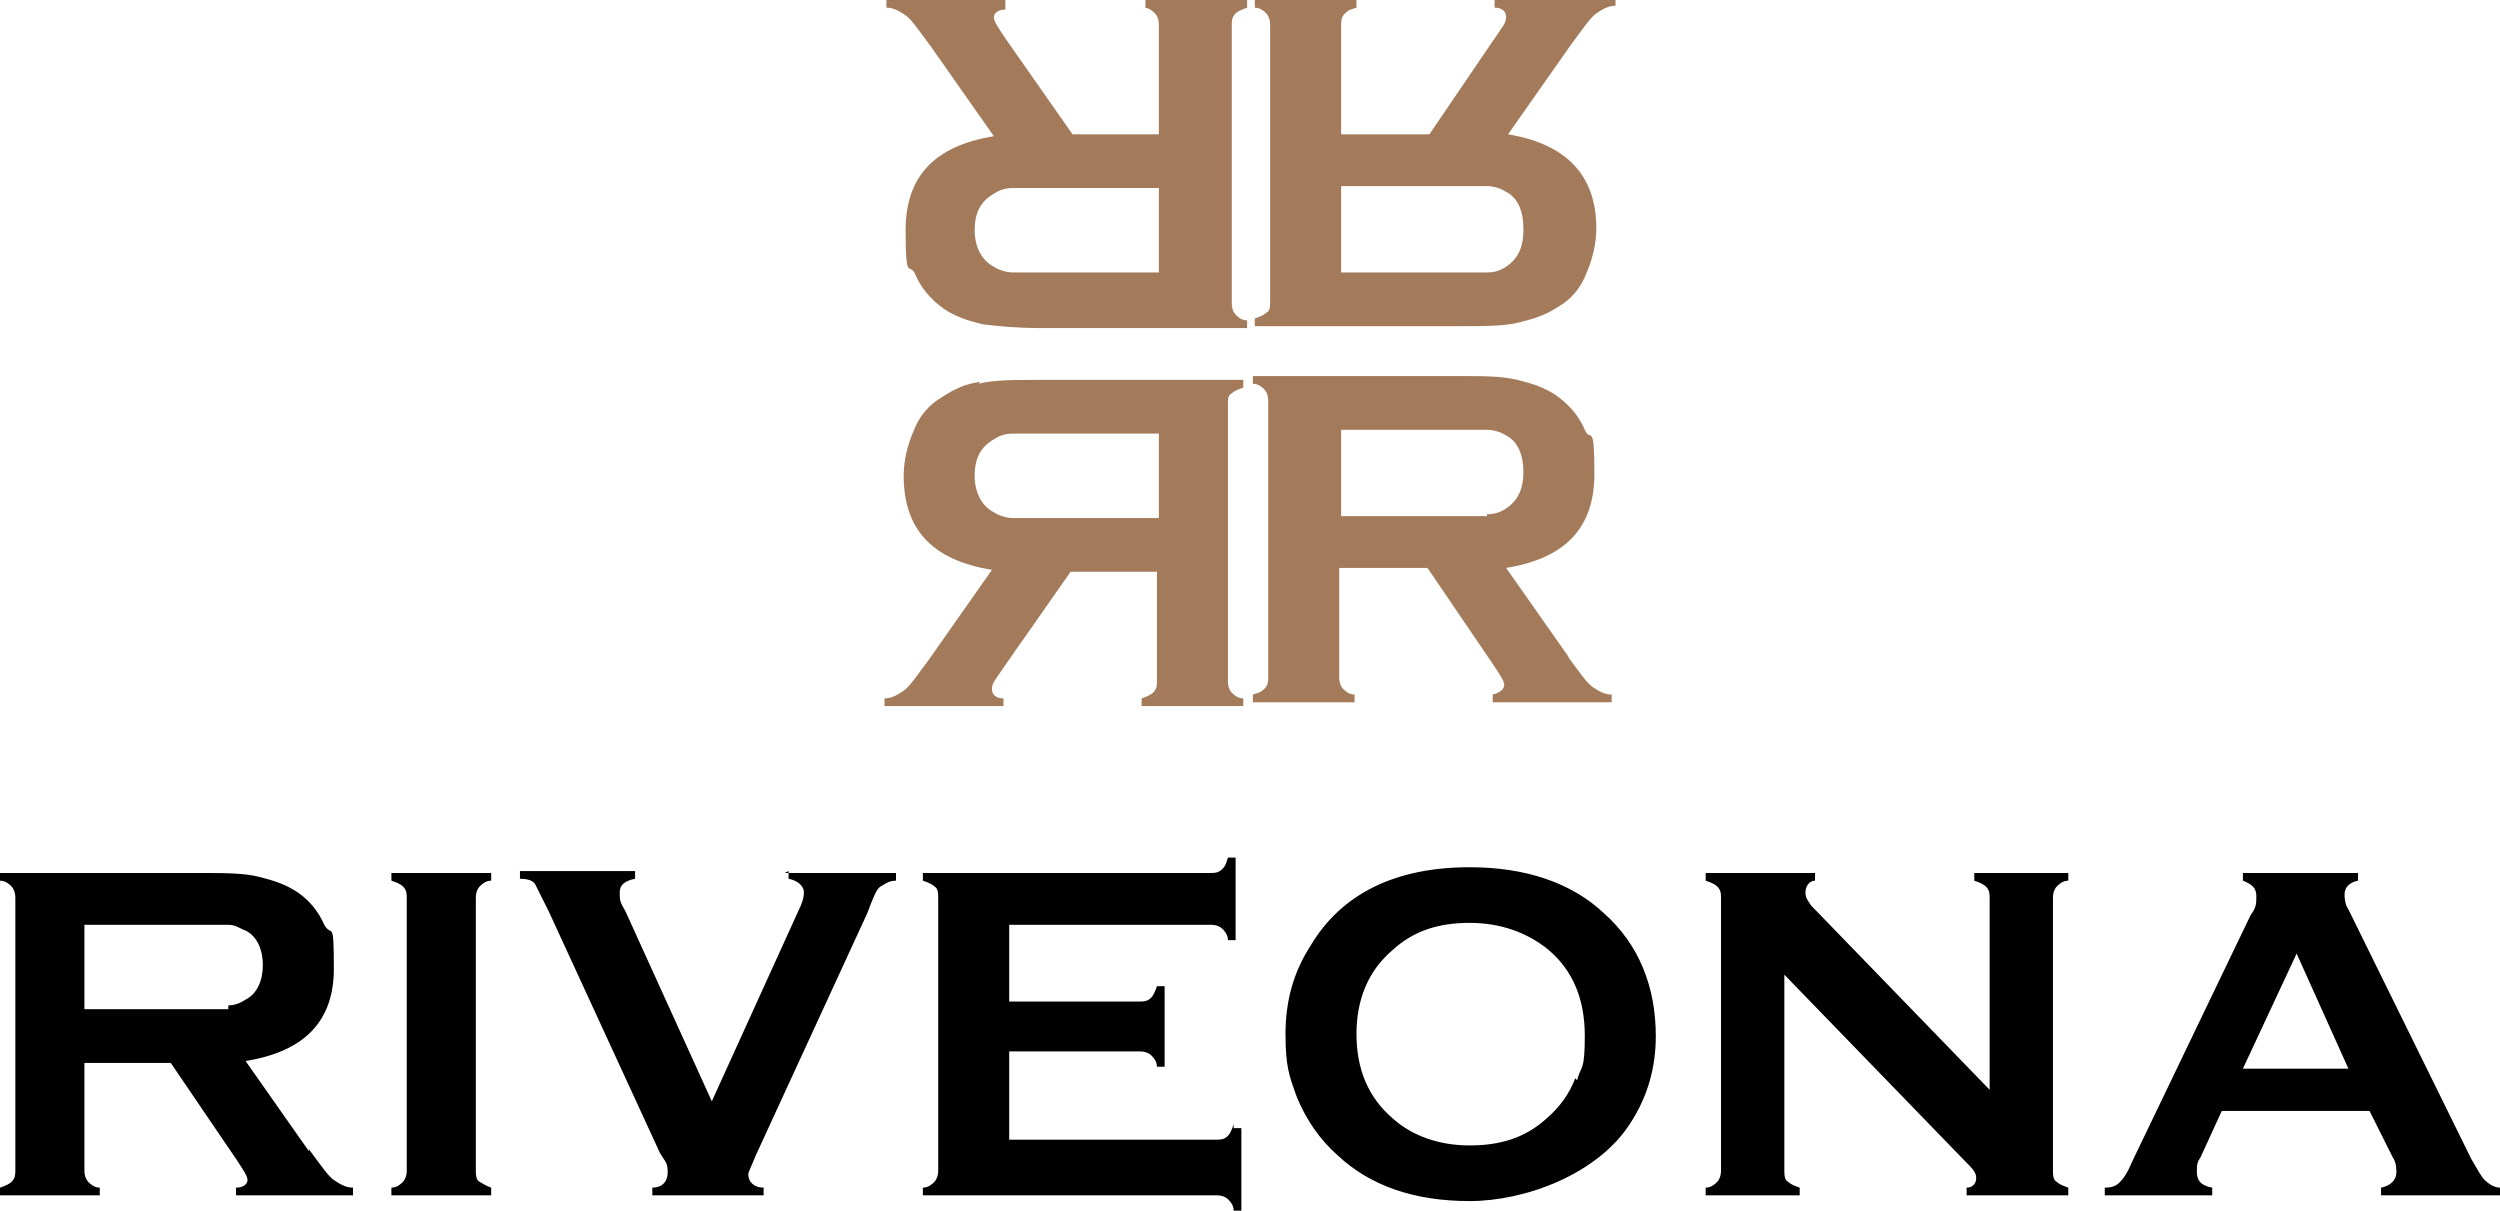 <svg xmlns="http://www.w3.org/2000/svg" id="Layer_2" viewBox="0 0 130.3 63.1"><defs><style>      .st0 {        fill: #a37b5b;      }    </style></defs><g id="Layer_1-2"><path d="M16.1,60l-3.3-4.7c3.1-.5,4.6-2.1,4.6-4.8s-.1-1.6-.5-2.3c-.3-.7-.8-1.3-1.4-1.7-.6-.4-1.2-.6-2-.8s-1.8-.2-3.1-.2H0v.4c.3,0,.5.2.6.3.1.1.2.3.2.6v14.2c0,.2,0,.4-.2.6-.1.1-.3.2-.6.3v.4h5.2v-.4c-.3,0-.5-.2-.6-.3-.1-.1-.2-.3-.2-.6v-5.6h4.5l3.4,5c.4.6.6.9.6,1.1,0,.2-.2.4-.6.4v.4h6.1v-.4c-.4,0-.7-.2-1-.4-.3-.2-.7-.8-1.3-1.6ZM11.9,52.6c-.4,0-.9,0-1.8,0h-5.7v-4.4h5.7c.9,0,1.4,0,1.8,0s.6.2.9.3c.6.3.9,1,.9,1.8s-.3,1.5-.9,1.8c-.3.2-.6.3-.9.3h0ZM20.4,45.5h5.2v.4c-.3,0-.5.2-.6.3-.1.1-.2.3-.2.6v14.2c0,.2,0,.5.2.6s.3.2.6.3v.4h-5.2v-.4c.3,0,.5-.2.6-.3.1-.1.2-.3.2-.6v-14.2c0-.2,0-.4-.2-.6-.1-.1-.3-.2-.6-.3v-.4h0ZM40.9,45.5h5.8v.4c-.4,0-.6.2-.8.3s-.4.6-.7,1.4l-5.8,12.6c-.2.5-.4.9-.4,1,0,.4.3.7.8.7v.4h-5.8v-.4c.5,0,.8-.3.8-.8s-.1-.5-.4-1l-5.8-12.6c-.4-.8-.6-1.2-.7-1.4s-.4-.3-.8-.3v-.4h6v.4c-.5.1-.8.3-.8.7s0,.5.3,1l4.5,9.9,4.5-9.9c.2-.4.3-.7.3-1,0-.3-.3-.6-.8-.7v-.4h0ZM64.3,58.8h.4v4.3h-.4c0-.3-.2-.5-.3-.6-.1-.1-.3-.2-.6-.2h-15.3v-.4c.3,0,.5-.2.6-.3.1-.1.2-.3.2-.6v-14.2c0-.2,0-.5-.2-.6-.1-.1-.3-.2-.6-.3v-.4h15c.2,0,.4,0,.6-.2s.2-.3.3-.6h.4v4.3h-.4c0-.3-.2-.5-.3-.6-.1-.1-.3-.2-.6-.2h-10.5v4h6.8c.2,0,.4,0,.6-.2.1-.1.2-.3.3-.6h.4v4.2h-.4c0-.3-.2-.5-.3-.6s-.3-.2-.6-.2h-6.8v4.6h10.8c.2,0,.4,0,.6-.2.1-.1.2-.3.3-.6h0ZM76.6,45.2c-3.9,0-6.7,1.4-8.3,4.1-.9,1.4-1.3,2.9-1.3,4.6s.2,2.2.6,3.3c.5,1.2,1.2,2.2,2.1,3,1.7,1.6,4,2.4,6.9,2.4s6.7-1.4,8.4-4.1c.9-1.4,1.3-2.9,1.3-4.5,0-2.6-.9-4.8-2.7-6.4-1.7-1.6-4.1-2.4-7-2.4h0ZM82.1,56.2c-.3.8-.8,1.5-1.5,2.1-1.1,1-2.4,1.4-4,1.4s-3-.5-4-1.4c-1.3-1.1-1.9-2.6-1.9-4.4s.6-3.3,1.9-4.4c1.1-1,2.4-1.4,4-1.4,1.6,0,3,.5,4.1,1.4,1.3,1.1,1.9,2.6,1.9,4.5s-.2,1.5-.4,2.3h0ZM102.9,45.5h4.9v.4c-.3,0-.5.2-.6.3s-.2.3-.2.6v14.2c0,.2,0,.5.2.6.1.1.3.2.6.3v.4h-5.3v-.4c.3,0,.5-.2.5-.5s-.2-.5-.6-.9l-9.4-9.7v10.2c0,.2,0,.5.2.6.1.1.3.2.6.3v.4h-4.9v-.4c.3,0,.5-.2.6-.3s.2-.3.2-.6v-14.2c0-.2,0-.4-.2-.6-.1-.1-.3-.2-.6-.3v-.4h5.7v.4c-.3,0-.5.3-.5.6s.1.4.3.7l9.3,9.6v-10c0-.2,0-.4-.2-.6-.1-.1-.3-.2-.6-.3v-.4h0ZM129.5,61.5c-.2-.2-.4-.6-.7-1.1l-6.4-13c-.2-.3-.2-.6-.2-.8,0-.3.2-.6.7-.7v-.4h-6v.4c.5.2.7.4.7.8s0,.6-.3,1l-6.2,12.9c-.2.5-.4.8-.6,1s-.4.3-.8.3v.4h5.6v-.4c-.6-.1-.8-.4-.8-.8s0-.5.2-.8l1.1-2.4h7.7l1.2,2.4c.2.3.2.6.2.8,0,.4-.3.7-.8.8v.4h6.2v-.4c-.3,0-.6-.2-.8-.4h0ZM116.9,55.7l2.8-6,2.7,6h-5.5Z"></path><path class="st0" d="M81.8,34.3l-3.3-4.7c3.1-.5,4.6-2.1,4.6-4.9s-.2-1.6-.5-2.3c-.3-.7-.8-1.3-1.5-1.8-.6-.4-1.2-.6-2-.8s-1.8-.2-3.1-.2h-10.7v.4c.3,0,.5.2.6.3.1.1.2.3.2.6v14.4c0,.2,0,.4-.2.6s-.3.2-.6.3v.4h5.3v-.4c-.3,0-.5-.2-.6-.3s-.2-.3-.2-.6v-5.7h4.6l3.4,5c.4.6.6.9.6,1.1,0,.2-.2.4-.6.5v.4h6.2v-.4c-.4,0-.7-.2-1-.4-.3-.2-.7-.8-1.3-1.6ZM77.5,26.9c-.3,0-.9,0-1.8,0h-5.8v-4.5h5.8c.9,0,1.5,0,1.8,0s.7.1,1,.3c.6.3.9,1,.9,1.9s-.3,1.5-.9,1.9c-.3.2-.6.3-1,.3h0ZM51.1,19.9c-.8.1-1.4.4-2,.8-.7.4-1.2,1-1.5,1.8-.3.7-.5,1.5-.5,2.3,0,2.8,1.5,4.4,4.6,4.9l-3.3,4.7c-.6.8-1,1.4-1.3,1.6-.3.2-.6.4-1,.4v.4h6.2v-.4c-.4,0-.6-.2-.6-.5s.2-.5.6-1.1l3.5-5h4.5v5.7c0,.2,0,.4-.2.6-.1.1-.3.2-.6.3v.4h5.3v-.4c-.3,0-.5-.2-.6-.3-.1-.1-.2-.3-.2-.6v-14.4c0-.3,0-.5.2-.6.1-.1.3-.2.6-.3v-.4h-10.7c-1.3,0-2.3,0-3.1.2ZM60.4,22.5v4.5h-5.8c-.8,0-1.5,0-1.8,0s-.7-.1-1-.3c-.6-.3-1-1-1-1.9s.3-1.5,1-1.9c.3-.2.6-.3,1-.3s.9,0,1.8,0h5.8ZM59.6.4c.3,0,.5.2.6.3s.2.3.2.6v5.7h-4.5l-3.5-5c-.4-.6-.6-.9-.6-1.1,0-.2.2-.4.6-.4V0h-6.2v.4c.4,0,.7.2,1,.4.3.2.7.8,1.3,1.6l3.3,4.7c-3.1.5-4.6,2.1-4.6,4.9s.2,1.6.5,2.3c.3.7.8,1.3,1.5,1.8.6.4,1.2.6,2,.8.8.1,1.8.2,3.1.2h10.7v-.4c-.3,0-.5-.2-.6-.3-.1-.1-.2-.3-.2-.6V1.3c0-.2,0-.4.2-.6.1-.1.3-.2.6-.3V0h-5.3v.4h0ZM60.4,14.2h-5.8c-.9,0-1.5,0-1.8,0-.3,0-.7-.1-1-.3-.6-.3-1-1-1-1.9s.3-1.5,1-1.9c.3-.2.6-.3,1-.3s1,0,1.8,0h5.8v4.5ZM77.9,0v.4c.4,0,.6.2.6.5s-.2.5-.6,1.1l-3.4,5h-4.6V1.3c0-.2,0-.4.2-.6s.3-.2.6-.3V0h-5.3v.4c.3,0,.5.2.6.3.1.1.2.3.2.6v14.4c0,.3,0,.5-.2.6-.1.1-.3.2-.6.3v.4h10.7c1.3,0,2.3,0,3.1-.2s1.4-.4,2-.8c.7-.4,1.2-1,1.5-1.8.3-.7.5-1.5.5-2.3,0-2.8-1.6-4.4-4.6-4.9l3.3-4.7c.6-.8,1-1.4,1.3-1.6.3-.2.6-.4,1-.4V0S77.9,0,77.9,0ZM79.4,12c0,.9-.3,1.5-.9,1.9-.3.2-.6.3-1,.3-.3,0-.9,0-1.8,0h-5.8v-4.5h5.8c.8,0,1.4,0,1.8,0,.3,0,.7.1,1,.3.6.3.9,1,.9,1.9h0Z"></path></g></svg>